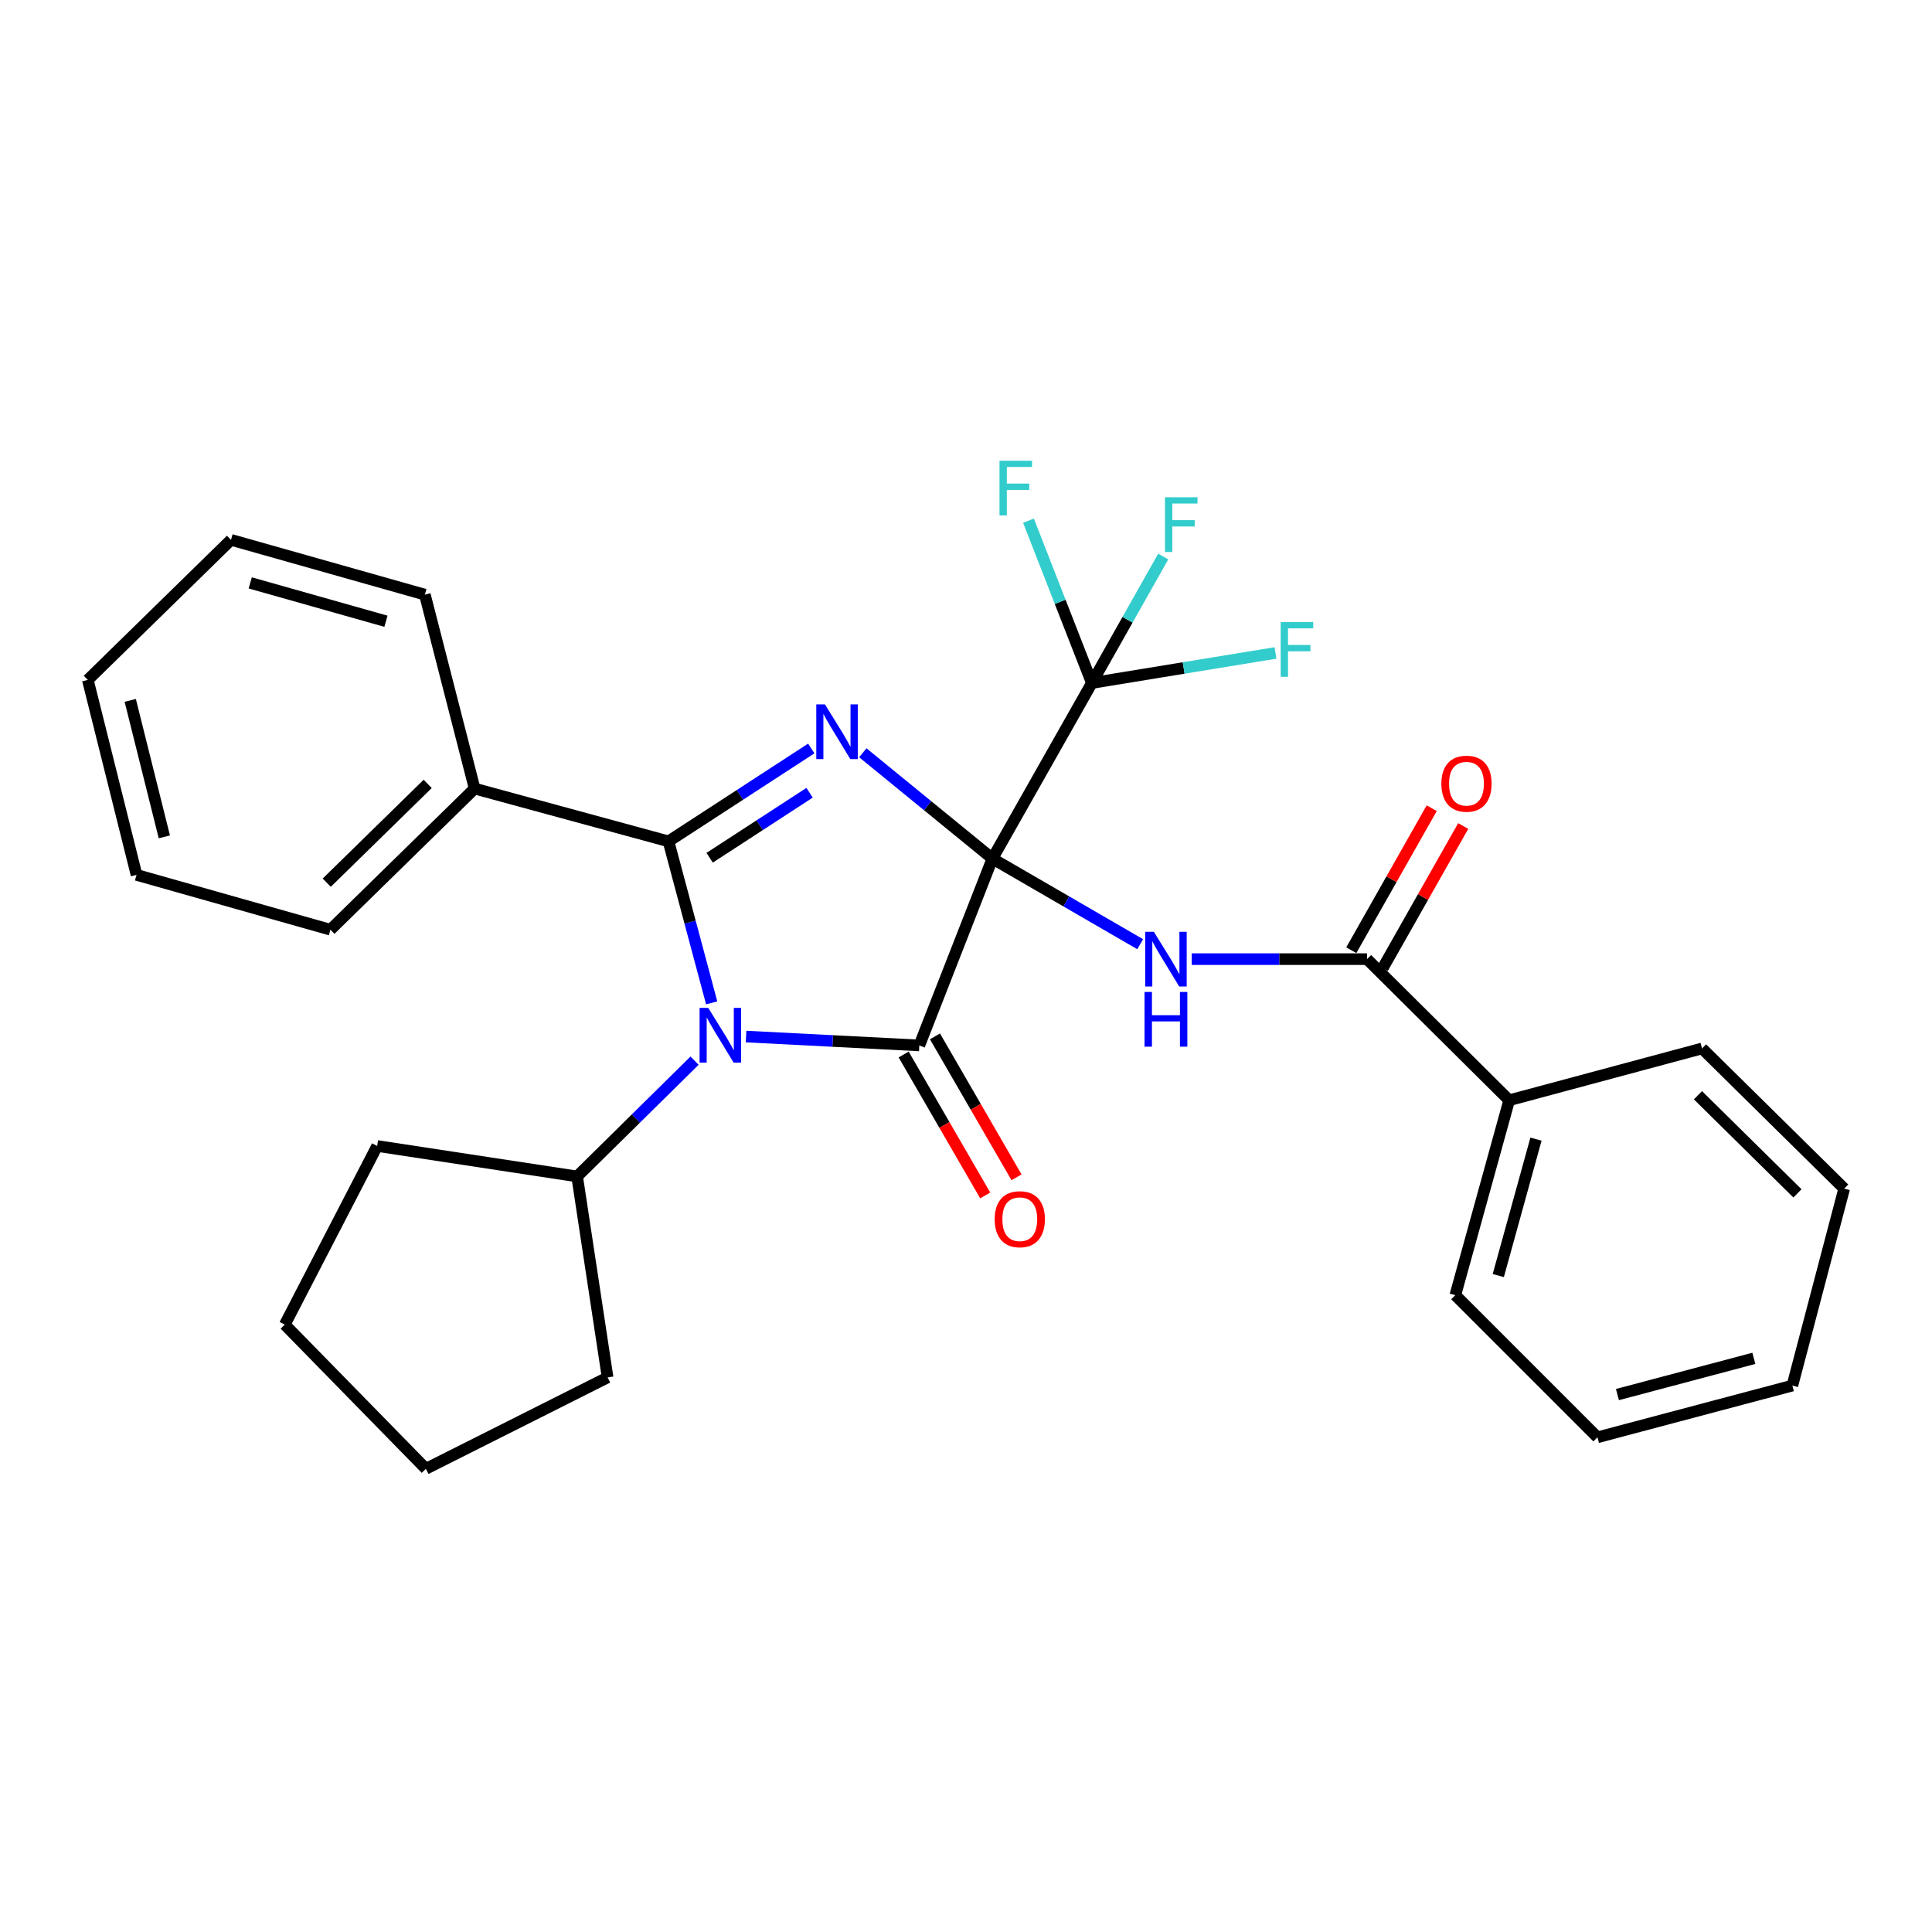 <?xml version='1.0' encoding='iso-8859-1'?>
<svg version='1.1' baseProfile='full'
              xmlns='http://www.w3.org/2000/svg'
                      xmlns:rdkit='http://www.rdkit.org/xml'
                      xmlns:xlink='http://www.w3.org/1999/xlink'
                  xml:space='preserve'
width='1000px' height='1000px' viewBox='0 0 1000 1000'>
<!-- END OF HEADER -->
<rect style='opacity:1.0;fill:#FFFFFF;stroke:none' width='1000' height='1000' x='0' y='0'> </rect>
<path class='bond-0' d='M 513.675,444.409 L 480.129,417.019' style='fill:none;fill-rule:evenodd;stroke:#000000;stroke-width:6px;stroke-linecap:butt;stroke-linejoin:miter;stroke-opacity:1' />
<path class='bond-0' d='M 480.129,417.019 L 446.584,389.629' style='fill:none;fill-rule:evenodd;stroke:#0000FF;stroke-width:6px;stroke-linecap:butt;stroke-linejoin:miter;stroke-opacity:1' />
<path class='bond-1' d='M 513.675,444.409 L 475.834,541.113' style='fill:none;fill-rule:evenodd;stroke:#000000;stroke-width:6px;stroke-linecap:butt;stroke-linejoin:miter;stroke-opacity:1' />
<path class='bond-4' d='M 513.675,444.409 L 551.915,466.564' style='fill:none;fill-rule:evenodd;stroke:#000000;stroke-width:6px;stroke-linecap:butt;stroke-linejoin:miter;stroke-opacity:1' />
<path class='bond-4' d='M 551.915,466.564 L 590.154,488.719' style='fill:none;fill-rule:evenodd;stroke:#0000FF;stroke-width:6px;stroke-linecap:butt;stroke-linejoin:miter;stroke-opacity:1' />
<path class='bond-5' d='M 513.675,444.409 L 565.139,353.513' style='fill:none;fill-rule:evenodd;stroke:#000000;stroke-width:6px;stroke-linecap:butt;stroke-linejoin:miter;stroke-opacity:1' />
<path class='bond-3' d='M 419.906,387.417 L 382.955,411.448' style='fill:none;fill-rule:evenodd;stroke:#0000FF;stroke-width:6px;stroke-linecap:butt;stroke-linejoin:miter;stroke-opacity:1' />
<path class='bond-3' d='M 382.955,411.448 L 346.004,435.48' style='fill:none;fill-rule:evenodd;stroke:#000000;stroke-width:6px;stroke-linecap:butt;stroke-linejoin:miter;stroke-opacity:1' />
<path class='bond-3' d='M 419.034,410.33 L 393.169,427.152' style='fill:none;fill-rule:evenodd;stroke:#0000FF;stroke-width:6px;stroke-linecap:butt;stroke-linejoin:miter;stroke-opacity:1' />
<path class='bond-3' d='M 393.169,427.152 L 367.303,443.974' style='fill:none;fill-rule:evenodd;stroke:#000000;stroke-width:6px;stroke-linecap:butt;stroke-linejoin:miter;stroke-opacity:1' />
<path class='bond-2' d='M 475.834,541.113 L 430.999,538.816' style='fill:none;fill-rule:evenodd;stroke:#000000;stroke-width:6px;stroke-linecap:butt;stroke-linejoin:miter;stroke-opacity:1' />
<path class='bond-2' d='M 430.999,538.816 L 386.163,536.519' style='fill:none;fill-rule:evenodd;stroke:#0000FF;stroke-width:6px;stroke-linecap:butt;stroke-linejoin:miter;stroke-opacity:1' />
<path class='bond-7' d='M 467.728,545.805 L 488.835,582.28' style='fill:none;fill-rule:evenodd;stroke:#000000;stroke-width:6px;stroke-linecap:butt;stroke-linejoin:miter;stroke-opacity:1' />
<path class='bond-7' d='M 488.835,582.28 L 509.943,618.755' style='fill:none;fill-rule:evenodd;stroke:#FF0000;stroke-width:6px;stroke-linecap:butt;stroke-linejoin:miter;stroke-opacity:1' />
<path class='bond-7' d='M 483.941,536.422 L 505.049,572.897' style='fill:none;fill-rule:evenodd;stroke:#000000;stroke-width:6px;stroke-linecap:butt;stroke-linejoin:miter;stroke-opacity:1' />
<path class='bond-7' d='M 505.049,572.897 L 526.157,609.372' style='fill:none;fill-rule:evenodd;stroke:#FF0000;stroke-width:6px;stroke-linecap:butt;stroke-linejoin:miter;stroke-opacity:1' />
<path class='bond-9' d='M 359.502,548.994 L 329.113,578.96' style='fill:none;fill-rule:evenodd;stroke:#0000FF;stroke-width:6px;stroke-linecap:butt;stroke-linejoin:miter;stroke-opacity:1' />
<path class='bond-9' d='M 329.113,578.96 L 298.724,608.927' style='fill:none;fill-rule:evenodd;stroke:#000000;stroke-width:6px;stroke-linecap:butt;stroke-linejoin:miter;stroke-opacity:1' />
<path class='bond-29' d='M 368.363,519.08 L 357.184,477.28' style='fill:none;fill-rule:evenodd;stroke:#0000FF;stroke-width:6px;stroke-linecap:butt;stroke-linejoin:miter;stroke-opacity:1' />
<path class='bond-29' d='M 357.184,477.28 L 346.004,435.48' style='fill:none;fill-rule:evenodd;stroke:#000000;stroke-width:6px;stroke-linecap:butt;stroke-linejoin:miter;stroke-opacity:1' />
<path class='bond-8' d='M 346.004,435.48 L 245.669,408.171' style='fill:none;fill-rule:evenodd;stroke:#000000;stroke-width:6px;stroke-linecap:butt;stroke-linejoin:miter;stroke-opacity:1' />
<path class='bond-6' d='M 616.832,496.445 L 662.207,496.445' style='fill:none;fill-rule:evenodd;stroke:#0000FF;stroke-width:6px;stroke-linecap:butt;stroke-linejoin:miter;stroke-opacity:1' />
<path class='bond-6' d='M 662.207,496.445 L 707.582,496.445' style='fill:none;fill-rule:evenodd;stroke:#000000;stroke-width:6px;stroke-linecap:butt;stroke-linejoin:miter;stroke-opacity:1' />
<path class='bond-12' d='M 565.139,353.513 L 612.666,345.741' style='fill:none;fill-rule:evenodd;stroke:#000000;stroke-width:6px;stroke-linecap:butt;stroke-linejoin:miter;stroke-opacity:1' />
<path class='bond-12' d='M 612.666,345.741 L 660.193,337.97' style='fill:none;fill-rule:evenodd;stroke:#33CCCC;stroke-width:6px;stroke-linecap:butt;stroke-linejoin:miter;stroke-opacity:1' />
<path class='bond-13' d='M 565.139,353.513 L 548.74,311.503' style='fill:none;fill-rule:evenodd;stroke:#000000;stroke-width:6px;stroke-linecap:butt;stroke-linejoin:miter;stroke-opacity:1' />
<path class='bond-13' d='M 548.74,311.503 L 532.342,269.493' style='fill:none;fill-rule:evenodd;stroke:#33CCCC;stroke-width:6px;stroke-linecap:butt;stroke-linejoin:miter;stroke-opacity:1' />
<path class='bond-14' d='M 565.139,353.513 L 583.613,320.786' style='fill:none;fill-rule:evenodd;stroke:#000000;stroke-width:6px;stroke-linecap:butt;stroke-linejoin:miter;stroke-opacity:1' />
<path class='bond-14' d='M 583.613,320.786 L 602.088,288.059' style='fill:none;fill-rule:evenodd;stroke:#33CCCC;stroke-width:6px;stroke-linecap:butt;stroke-linejoin:miter;stroke-opacity:1' />
<path class='bond-10' d='M 715.733,501.061 L 736.547,464.303' style='fill:none;fill-rule:evenodd;stroke:#000000;stroke-width:6px;stroke-linecap:butt;stroke-linejoin:miter;stroke-opacity:1' />
<path class='bond-10' d='M 736.547,464.303 L 757.36,427.546' style='fill:none;fill-rule:evenodd;stroke:#FF0000;stroke-width:6px;stroke-linecap:butt;stroke-linejoin:miter;stroke-opacity:1' />
<path class='bond-10' d='M 699.432,491.83 L 720.245,455.073' style='fill:none;fill-rule:evenodd;stroke:#000000;stroke-width:6px;stroke-linecap:butt;stroke-linejoin:miter;stroke-opacity:1' />
<path class='bond-10' d='M 720.245,455.073 L 741.059,418.315' style='fill:none;fill-rule:evenodd;stroke:#FF0000;stroke-width:6px;stroke-linecap:butt;stroke-linejoin:miter;stroke-opacity:1' />
<path class='bond-11' d='M 707.582,496.445 L 781.151,569.494' style='fill:none;fill-rule:evenodd;stroke:#000000;stroke-width:6px;stroke-linecap:butt;stroke-linejoin:miter;stroke-opacity:1' />
<path class='bond-15' d='M 245.669,408.171 L 171.028,481.22' style='fill:none;fill-rule:evenodd;stroke:#000000;stroke-width:6px;stroke-linecap:butt;stroke-linejoin:miter;stroke-opacity:1' />
<path class='bond-15' d='M 221.37,405.74 L 169.121,456.874' style='fill:none;fill-rule:evenodd;stroke:#000000;stroke-width:6px;stroke-linecap:butt;stroke-linejoin:miter;stroke-opacity:1' />
<path class='bond-16' d='M 245.669,408.171 L 219.911,307.783' style='fill:none;fill-rule:evenodd;stroke:#000000;stroke-width:6px;stroke-linecap:butt;stroke-linejoin:miter;stroke-opacity:1' />
<path class='bond-19' d='M 298.724,608.927 L 195.225,593.16' style='fill:none;fill-rule:evenodd;stroke:#000000;stroke-width:6px;stroke-linecap:butt;stroke-linejoin:miter;stroke-opacity:1' />
<path class='bond-20' d='M 298.724,608.927 L 314.491,712.947' style='fill:none;fill-rule:evenodd;stroke:#000000;stroke-width:6px;stroke-linecap:butt;stroke-linejoin:miter;stroke-opacity:1' />
<path class='bond-17' d='M 781.151,569.494 L 753.27,670.371' style='fill:none;fill-rule:evenodd;stroke:#000000;stroke-width:6px;stroke-linecap:butt;stroke-linejoin:miter;stroke-opacity:1' />
<path class='bond-17' d='M 795.025,589.616 L 775.508,660.23' style='fill:none;fill-rule:evenodd;stroke:#000000;stroke-width:6px;stroke-linecap:butt;stroke-linejoin:miter;stroke-opacity:1' />
<path class='bond-18' d='M 781.151,569.494 L 880.977,542.674' style='fill:none;fill-rule:evenodd;stroke:#000000;stroke-width:6px;stroke-linecap:butt;stroke-linejoin:miter;stroke-opacity:1' />
<path class='bond-24' d='M 171.028,481.22 L 70.671,452.839' style='fill:none;fill-rule:evenodd;stroke:#000000;stroke-width:6px;stroke-linecap:butt;stroke-linejoin:miter;stroke-opacity:1' />
<path class='bond-21' d='M 219.911,307.783 L 119.564,279.424' style='fill:none;fill-rule:evenodd;stroke:#000000;stroke-width:6px;stroke-linecap:butt;stroke-linejoin:miter;stroke-opacity:1' />
<path class='bond-21' d='M 199.764,321.556 L 129.522,301.705' style='fill:none;fill-rule:evenodd;stroke:#000000;stroke-width:6px;stroke-linecap:butt;stroke-linejoin:miter;stroke-opacity:1' />
<path class='bond-22' d='M 753.27,670.371 L 826.849,743.95' style='fill:none;fill-rule:evenodd;stroke:#000000;stroke-width:6px;stroke-linecap:butt;stroke-linejoin:miter;stroke-opacity:1' />
<path class='bond-23' d='M 880.977,542.674 L 954.545,615.233' style='fill:none;fill-rule:evenodd;stroke:#000000;stroke-width:6px;stroke-linecap:butt;stroke-linejoin:miter;stroke-opacity:1' />
<path class='bond-23' d='M 878.858,566.896 L 930.356,617.687' style='fill:none;fill-rule:evenodd;stroke:#000000;stroke-width:6px;stroke-linecap:butt;stroke-linejoin:miter;stroke-opacity:1' />
<path class='bond-26' d='M 195.225,593.16 L 147.404,685.617' style='fill:none;fill-rule:evenodd;stroke:#000000;stroke-width:6px;stroke-linecap:butt;stroke-linejoin:miter;stroke-opacity:1' />
<path class='bond-25' d='M 314.491,712.947 L 220.441,760.247' style='fill:none;fill-rule:evenodd;stroke:#000000;stroke-width:6px;stroke-linecap:butt;stroke-linejoin:miter;stroke-opacity:1' />
<path class='bond-27' d='M 119.564,279.424 L 45.455,351.92' style='fill:none;fill-rule:evenodd;stroke:#000000;stroke-width:6px;stroke-linecap:butt;stroke-linejoin:miter;stroke-opacity:1' />
<path class='bond-31' d='M 826.849,743.95 L 927.726,717.172' style='fill:none;fill-rule:evenodd;stroke:#000000;stroke-width:6px;stroke-linecap:butt;stroke-linejoin:miter;stroke-opacity:1' />
<path class='bond-31' d='M 837.174,721.827 L 907.788,703.083' style='fill:none;fill-rule:evenodd;stroke:#000000;stroke-width:6px;stroke-linecap:butt;stroke-linejoin:miter;stroke-opacity:1' />
<path class='bond-28' d='M 954.545,615.233 L 927.726,717.172' style='fill:none;fill-rule:evenodd;stroke:#000000;stroke-width:6px;stroke-linecap:butt;stroke-linejoin:miter;stroke-opacity:1' />
<path class='bond-32' d='M 70.671,452.839 L 45.455,351.92' style='fill:none;fill-rule:evenodd;stroke:#000000;stroke-width:6px;stroke-linecap:butt;stroke-linejoin:miter;stroke-opacity:1' />
<path class='bond-32' d='M 85.063,433.16 L 67.411,362.517' style='fill:none;fill-rule:evenodd;stroke:#000000;stroke-width:6px;stroke-linecap:butt;stroke-linejoin:miter;stroke-opacity:1' />
<path class='bond-30' d='M 220.441,760.247 L 147.404,685.617' style='fill:none;fill-rule:evenodd;stroke:#000000;stroke-width:6px;stroke-linecap:butt;stroke-linejoin:miter;stroke-opacity:1' />
<path  class='atom-1' d='M 426.988 364.58
L 436.268 379.58
Q 437.188 381.06, 438.668 383.74
Q 440.148 386.42, 440.228 386.58
L 440.228 364.58
L 443.988 364.58
L 443.988 392.9
L 440.108 392.9
L 430.148 376.5
Q 428.988 374.58, 427.748 372.38
Q 426.548 370.18, 426.188 369.5
L 426.188 392.9
L 422.508 392.9
L 422.508 364.58
L 426.988 364.58
' fill='#0000FF'/>
<path  class='atom-3' d='M 366.585 521.677
L 375.865 536.677
Q 376.785 538.157, 378.265 540.837
Q 379.745 543.517, 379.825 543.677
L 379.825 521.677
L 383.585 521.677
L 383.585 549.997
L 379.705 549.997
L 369.745 533.597
Q 368.585 531.677, 367.345 529.477
Q 366.145 527.277, 365.785 526.597
L 365.785 549.997
L 362.105 549.997
L 362.105 521.677
L 366.585 521.677
' fill='#0000FF'/>
<path  class='atom-5' d='M 597.229 482.285
L 606.509 497.285
Q 607.429 498.765, 608.909 501.445
Q 610.389 504.125, 610.469 504.285
L 610.469 482.285
L 614.229 482.285
L 614.229 510.605
L 610.349 510.605
L 600.389 494.205
Q 599.229 492.285, 597.989 490.085
Q 596.789 487.885, 596.429 487.205
L 596.429 510.605
L 592.749 510.605
L 592.749 482.285
L 597.229 482.285
' fill='#0000FF'/>
<path  class='atom-5' d='M 592.409 513.437
L 596.249 513.437
L 596.249 525.477
L 610.729 525.477
L 610.729 513.437
L 614.569 513.437
L 614.569 541.757
L 610.729 541.757
L 610.729 528.677
L 596.249 528.677
L 596.249 541.757
L 592.409 541.757
L 592.409 513.437
' fill='#0000FF'/>
<path  class='atom-8' d='M 514.839 631.059
Q 514.839 624.259, 518.199 620.459
Q 521.559 616.659, 527.839 616.659
Q 534.119 616.659, 537.479 620.459
Q 540.839 624.259, 540.839 631.059
Q 540.839 637.939, 537.439 641.859
Q 534.039 645.739, 527.839 645.739
Q 521.599 645.739, 518.199 641.859
Q 514.839 637.979, 514.839 631.059
M 527.839 642.539
Q 532.159 642.539, 534.479 639.659
Q 536.839 636.739, 536.839 631.059
Q 536.839 625.499, 534.479 622.699
Q 532.159 619.859, 527.839 619.859
Q 523.519 619.859, 521.159 622.659
Q 518.839 625.459, 518.839 631.059
Q 518.839 636.779, 521.159 639.659
Q 523.519 642.539, 527.839 642.539
' fill='#FF0000'/>
<path  class='atom-11' d='M 746.046 405.639
Q 746.046 398.839, 749.406 395.039
Q 752.766 391.239, 759.046 391.239
Q 765.326 391.239, 768.686 395.039
Q 772.046 398.839, 772.046 405.639
Q 772.046 412.519, 768.646 416.439
Q 765.246 420.319, 759.046 420.319
Q 752.806 420.319, 749.406 416.439
Q 746.046 412.559, 746.046 405.639
M 759.046 417.119
Q 763.366 417.119, 765.686 414.239
Q 768.046 411.319, 768.046 405.639
Q 768.046 400.079, 765.686 397.279
Q 763.366 394.439, 759.046 394.439
Q 754.726 394.439, 752.366 397.239
Q 750.046 400.039, 750.046 405.639
Q 750.046 411.359, 752.366 414.239
Q 754.726 417.119, 759.046 417.119
' fill='#FF0000'/>
<path  class='atom-13' d='M 662.883 321.994
L 679.723 321.994
L 679.723 325.234
L 666.683 325.234
L 666.683 333.834
L 678.283 333.834
L 678.283 337.114
L 666.683 337.114
L 666.683 350.314
L 662.883 350.314
L 662.883 321.994
' fill='#33CCCC'/>
<path  class='atom-14' d='M 517.338 238.465
L 534.178 238.465
L 534.178 241.705
L 521.138 241.705
L 521.138 250.305
L 532.738 250.305
L 532.738 253.585
L 521.138 253.585
L 521.138 266.785
L 517.338 266.785
L 517.338 238.465
' fill='#33CCCC'/>
<path  class='atom-15' d='M 602.989 257.386
L 619.829 257.386
L 619.829 260.626
L 606.789 260.626
L 606.789 269.226
L 618.389 269.226
L 618.389 272.506
L 606.789 272.506
L 606.789 285.706
L 602.989 285.706
L 602.989 257.386
' fill='#33CCCC'/>
</svg>

